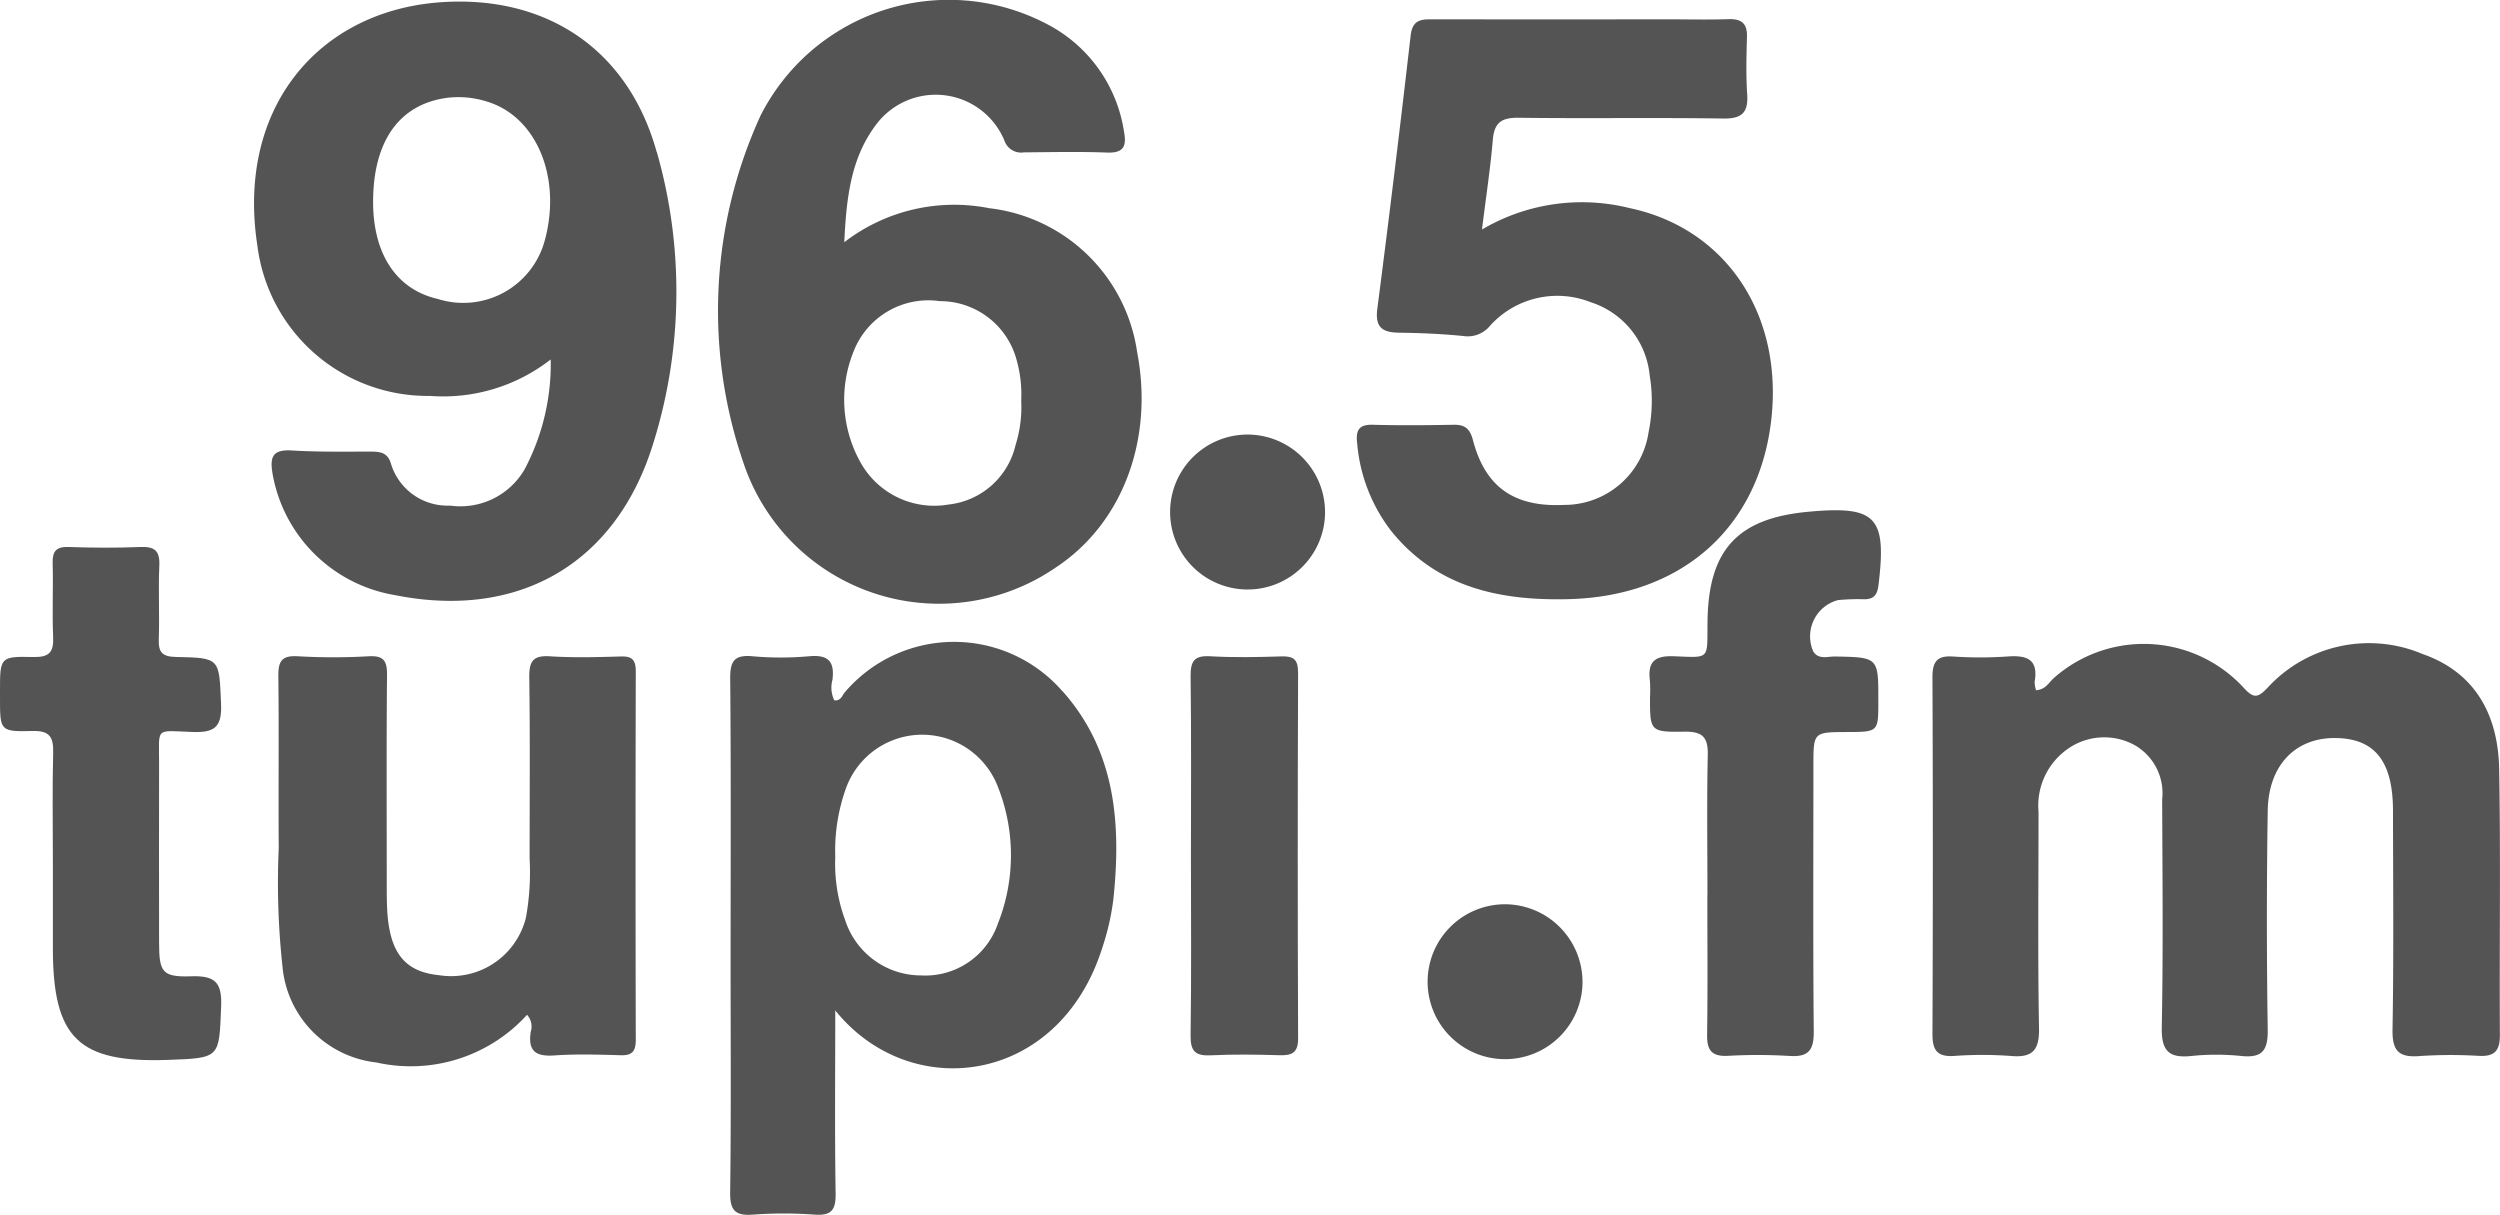 <?xml version="1.0" encoding="UTF-8"?>
<svg xmlns="http://www.w3.org/2000/svg" xmlns:xlink="http://www.w3.org/1999/xlink" width="127.395" height="61.906" viewBox="0 0 127.395 61.906">
  <defs>
    <clipPath id="clip-path">
      <rect id="Rectangle_154" data-name="Rectangle 154" width="127.395" height="61.906" fill="#545454"></rect>
    </clipPath>
  </defs>
  <g id="icn_tupi_" style="isolation: isolate">
    <g id="icn_tup" style="mix-blend-mode: luminosity;isolation: isolate">
      <g id="Group_333" data-name="Group 333" clip-path="url(#clip-path)">
        <path id="Path_207" data-name="Path 207" d="M290.943,14.747a10.022,10.022,0,0,1,7.512-1.1c4.993,1.047,7.917,5.533,7.213,10.986-.7,5.394-4.61,8.808-10.315,8.946-3.474.084-6.691-.578-9.026-3.47a8.474,8.474,0,0,1-1.736-4.452c-.077-.652.048-.986.8-.965,1.372.038,2.746.026,4.119,0,.583-.01.829.209.983.794.629,2.393,2.107,3.411,4.639,3.29a4.334,4.334,0,0,0,4.306-3.7,7.868,7.868,0,0,0,.059-2.888,4.353,4.353,0,0,0-3.019-3.745,4.612,4.612,0,0,0-5.114,1.2A1.466,1.466,0,0,1,290,20.17c-1.083-.109-2.176-.155-3.265-.169-.843-.011-1.242-.254-1.119-1.211q.9-6.965,1.7-13.942c.1-.835.577-.818,1.172-.817q5.937.009,11.875,0c1.05,0,2.1.027,3.15-.008.67-.022.96.224.94.906-.027.968-.054,1.941.011,2.906.063.937-.248,1.267-1.225,1.252-3.473-.053-6.947.006-10.42-.039-.856-.011-1.241.23-1.316,1.112-.122,1.439-.341,2.87-.553,4.583" transform="translate(-215.431 -3.047)" fill="#545454"></path>
        <path id="Path_208" data-name="Path 208" d="M253.307,95.151a3.948,3.948,0,1,1-3.961-4,3.957,3.957,0,0,1,3.961,4" transform="translate(-185.785 -69.007)" fill="#545454"></path>
        <path id="Path_209" data-name="Path 209" d="M171.983,17.909a8.615,8.615,0,0,0-7.534-7.3,9.179,9.179,0,0,0-7.384,1.734c.107-2.314.35-4.269,1.575-5.928a3.791,3.791,0,0,1,6.578.73.9.9,0,0,0,1,.62c1.414-.012,2.829-.044,4.241.01.915.035.991-.405.851-1.124a7.418,7.418,0,0,0-4-5.467A10.749,10.749,0,0,0,152.8,5.887a23.859,23.859,0,0,0-.9,17.619,10.508,10.508,0,0,0,15.938,5.416c3.406-2.243,5.018-6.529,4.144-11.013m-6.192,4.78a3.943,3.943,0,0,1-3.414,3.021,4.3,4.3,0,0,1-4.507-2.188,6.549,6.549,0,0,1-.324-5.626,4.087,4.087,0,0,1,4.387-2.55,4.038,4.038,0,0,1,3.924,3.033,6.485,6.485,0,0,1,.225,2.038,6.47,6.47,0,0,1-.291,2.272" transform="translate(-114.042 0)" fill="#545454"></path>
        <path id="Path_210" data-name="Path 210" d="M73.8,7.994C72.33,2.7,68.1-.021,62.764.367c-6.221.452-10.4,5.415-9.308,12.424a8.743,8.743,0,0,0,8.793,7.634A8.9,8.9,0,0,0,68.4,18.567a11.47,11.47,0,0,1-1.323,5.586,3.777,3.777,0,0,1-3.8,1.861,3.013,3.013,0,0,1-3.026-2.16c-.172-.561-.569-.59-1.037-.591-1.333,0-2.669.024-4-.058-1-.061-1.137.335-.983,1.215a7.6,7.6,0,0,0,6.232,6.156c6.258,1.254,11.221-1.556,13.134-7.641a25.912,25.912,0,0,0,.21-14.94m-5.68,4.392a4.3,4.3,0,0,1-5.471,3.1c-2.121-.482-3.321-2.3-3.306-5,.017-3.068,1.347-4.922,3.757-5.25a4.794,4.794,0,0,1,2.036.187c2.5.746,3.8,3.788,2.984,6.969" transform="translate(-40.337 -0.25)" fill="#545454"></path>
        <path id="Path_211" data-name="Path 211" d="M410.6,137.381c.485-.029.648-.4.91-.628a6.914,6.914,0,0,1,9.69.529c.507.551.722.463,1.189-.023a7.013,7.013,0,0,1,7.911-1.719c2.7.942,3.845,3.138,3.894,5.854.081,4.522.01,9.047.037,13.57,0,.789-.267,1.087-1.054,1.051a24.081,24.081,0,0,0-3.028.008c-1.043.085-1.408-.237-1.389-1.336.065-3.714.028-7.431.024-11.147,0-2.538-.923-3.7-2.931-3.722-2.036-.022-3.416,1.382-3.452,3.7q-.086,5.572,0,11.146c.017,1.06-.262,1.469-1.348,1.356a12.412,12.412,0,0,0-2.542,0c-1.145.119-1.532-.254-1.509-1.451.073-3.876.035-7.754.019-11.631a2.816,2.816,0,0,0-1.409-2.763,3.224,3.224,0,0,0-3.351.162,3.523,3.523,0,0,0-1.539,3.239c0,3.675-.042,7.351.024,11.025.02,1.124-.323,1.516-1.434,1.418a19.941,19.941,0,0,0-2.907,0c-.87.052-1.092-.318-1.089-1.133q.038-9.087,0-18.174c0-.777.227-1.1,1.034-1.049a20.7,20.7,0,0,0,2.786,0c.984-.075,1.587.132,1.388,1.286a1.385,1.385,0,0,0,.073.438" transform="translate(-306.842 -102.209)" fill="#545454"></path>
        <path id="Path_212" data-name="Path 212" d="M71.048,155.893a8,8,0,0,1-7.681,2.426,5.4,5.4,0,0,1-4.781-4.894,39.546,39.546,0,0,1-.19-6.044c-.022-2.906.016-5.813-.02-8.719-.009-.749.138-1.092.982-1.041a31.951,31.951,0,0,0,3.632,0c.789-.042.931.272.924.98-.032,3.512-.015,7.024-.014,10.536,0,.444,0,.888.019,1.331.107,2.246.878,3.23,2.654,3.406a3.926,3.926,0,0,0,4.419-2.93,12.956,12.956,0,0,0,.188-3.014c0-3.068.026-6.136-.017-9.2-.011-.8.144-1.166,1.043-1.108,1.207.078,2.422.044,3.633.009.589-.017.752.2.751.769q-.023,9.386,0,18.771c0,.569-.179.8-.763.78-1.13-.03-2.265-.068-3.391.011-.946.066-1.347-.225-1.2-1.2a.893.893,0,0,0-.186-.87" transform="translate(-44.192 -104.179)" fill="#545454"></path>
        <path id="Path_213" data-name="Path 213" d="M348.9,126.625c0-2.382-.035-4.764.017-7.145.019-.9-.279-1.191-1.179-1.178-1.764.026-1.765-.021-1.765-1.751a6.791,6.791,0,0,0-.005-.847c-.118-.927.21-1.282,1.2-1.246,1.894.069,1.713.209,1.736-1.759.042-3.65,1.514-5.26,5.1-5.6,3.5-.33,4.037.24,3.613,3.728-.061.5-.234.732-.739.727a10.472,10.472,0,0,0-1.331.044,1.913,1.913,0,0,0-1.253,2.622c.279.425.735.244,1.114.251,2.206.042,2.206.034,2.2,2.283,0,1.561,0,1.561-1.595,1.566-1.711.005-1.713.005-1.713,1.7,0,4.521-.023,9.043.018,13.564.008.945-.268,1.31-1.237,1.242a27.048,27.048,0,0,0-3.148-.005c-.8.037-1.061-.271-1.05-1.053.034-2.381.012-4.764.012-7.145" transform="translate(-261.892 -81.017)" fill="#545454"></path>
        <path id="Path_214" data-name="Path 214" d="M307.316,193.593a3.947,3.947,0,1,1-3.924-3.941,3.966,3.966,0,0,1,3.924,3.941" transform="translate(-226.674 -143.573)" fill="#545454"></path>
        <path id="Path_215" data-name="Path 215" d="M255.181,138.443c0-.658-.234-.826-.846-.807-1.21.038-2.426.062-3.634-.007-.821-.047-1,.256-.995,1.025.04,3.068.017,6.137.017,9.205,0,3.028.028,6.057-.018,9.084-.012.807.235,1.06,1.025,1.021,1.168-.057,2.343-.04,3.513-.005.64.019.943-.13.941-.863q-.037-9.327,0-18.653" transform="translate(-189.035 -104.187)" fill="#545454"></path>
        <path id="Path_216" data-name="Path 216" d="M9.74,136.594c-1.48.046-1.631-.212-1.633-1.723,0-3.028-.011-6.055,0-9.083.008-1.9-.249-1.721,1.668-1.645,1.138.045,1.544-.221,1.489-1.438-.1-2.308-.027-2.342-2.289-2.384-.7-.013-.908-.229-.884-.906.045-1.25-.029-2.5.028-3.753.035-.764-.25-.975-.974-.945-1.209.049-2.423.044-3.633,0-.639-.022-.848.2-.829.831.036,1.25-.031,2.5.025,3.753.035.787-.206,1.041-1.019,1.022C0,120.285,0,120.335,0,122.055v.363c0,1.663,0,1.719,1.659,1.675.9-.024,1.071.335,1.05,1.13-.047,1.815-.015,3.633-.015,5.449q0,2.24,0,4.481c0,4.6,1.3,5.863,5.875,5.7,2.668-.095,2.593-.1,2.7-2.72.051-1.243-.318-1.579-1.528-1.541" transform="translate(0 -86.843)" fill="#545454"></path>
        <path id="Path_217" data-name="Path 217" d="M170.062,137.138a7.318,7.318,0,0,0-11.087.053c-.142.164-.2.455-.538.41a1.5,1.5,0,0,1-.092-1.045c.115-.937-.212-1.288-1.183-1.2a16.312,16.312,0,0,1-2.9,0c-.937-.083-1.136.265-1.128,1.151.043,4.8.02,9.609.02,14.414,0,3.916.029,7.833-.022,11.749-.012.916.247,1.208,1.155,1.14a21.746,21.746,0,0,1,3.148,0c.867.061,1.084-.244,1.071-1.084-.049-3.024-.019-6.049-.019-9.322,3.838,4.765,11.409,3.8,13.61-3.2a12.717,12.717,0,0,0,.563-2.471c.4-3.834.126-7.541-2.594-10.6m-3.285,11.827a3.909,3.909,0,0,1-3.93,2.661,4.066,4.066,0,0,1-3.853-2.8,8.31,8.31,0,0,1-.51-3.242,9.4,9.4,0,0,1,.558-3.531,4.129,4.129,0,0,1,7.674-.173,9.457,9.457,0,0,1,.061,7.089" transform="translate(-115.924 -101.915)" fill="#545454"></path>
      </g>
    </g>
  </g>
</svg>
